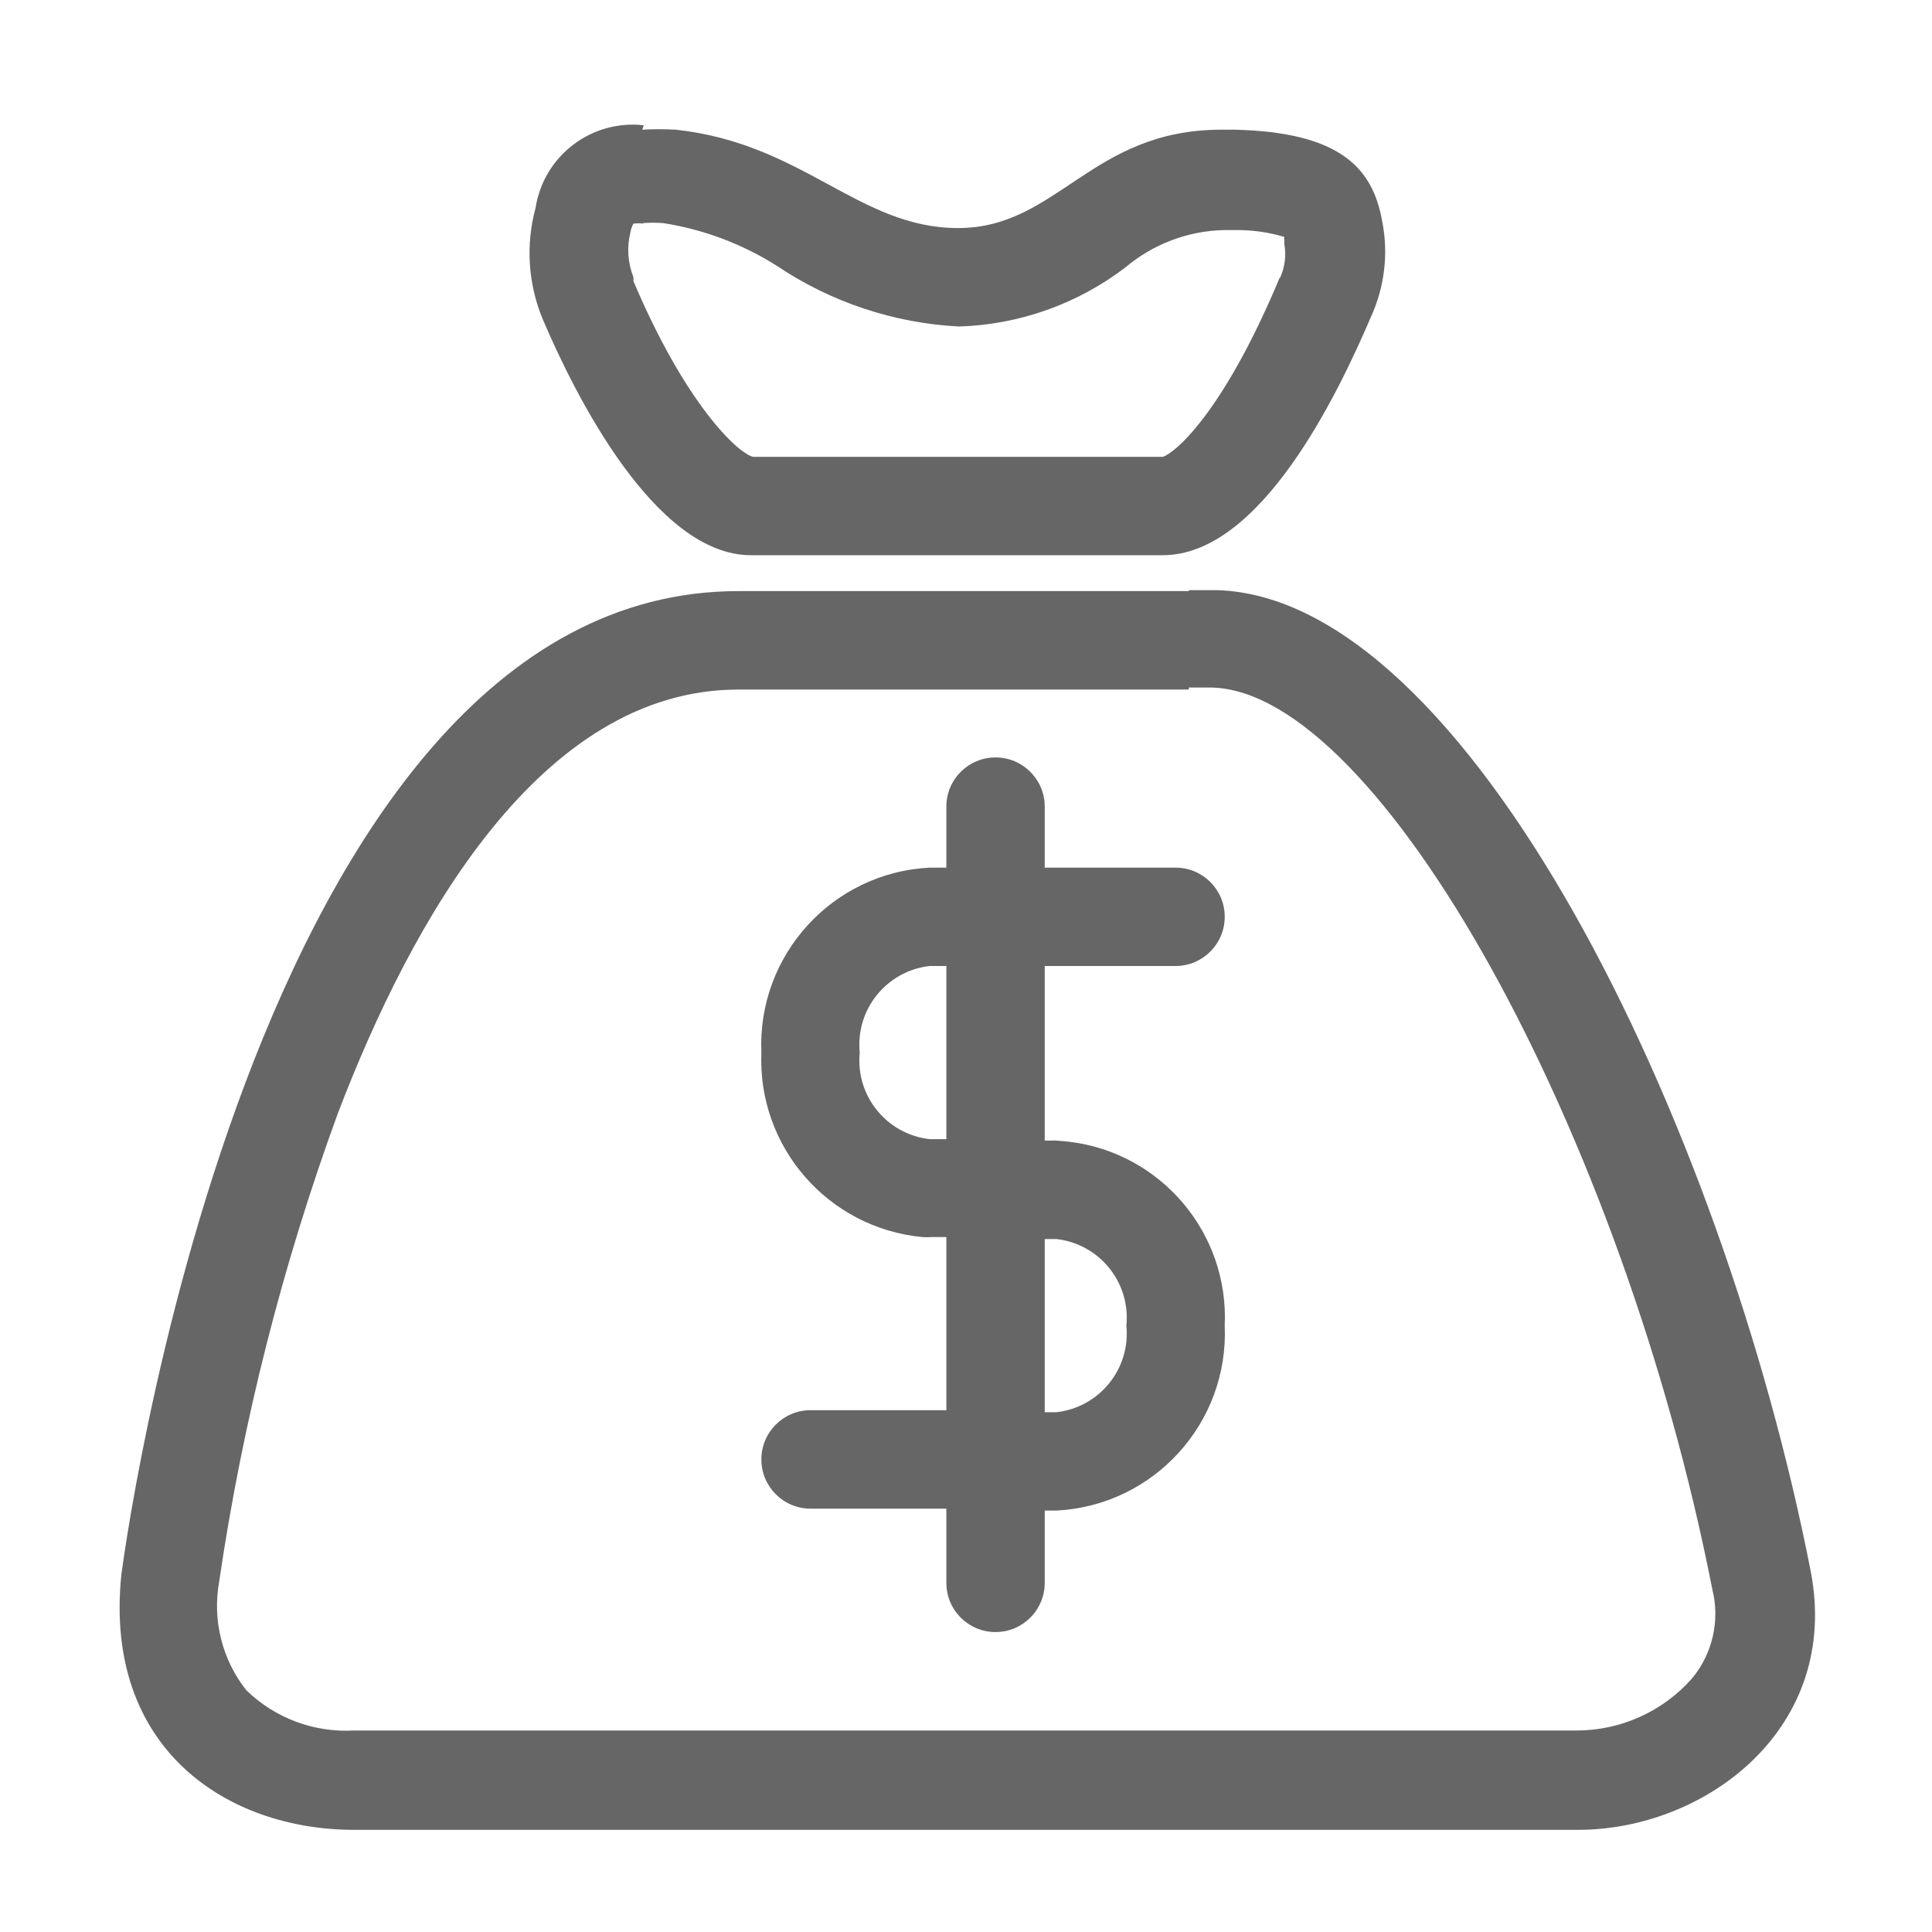 <?xml version="1.0" encoding="UTF-8"?>
<svg width="24px" height="24px" viewBox="0 0 24 24" version="1.1" xmlns="http://www.w3.org/2000/svg" xmlns:xlink="http://www.w3.org/1999/xlink">
    <!-- Generator: Sketch 64 (93537) - https://sketch.com -->
    <title>4-36</title>
    <desc>Created with Sketch.</desc>
    <g id="控件" stroke="none" stroke-width="1" fill="none" fill-rule="evenodd">
        <g id="客服中心/列表样式/选中07">
            <rect id="4-36" x="0" y="0" width="24" height="24"></rect>
            <g id="21112504" transform="translate(1, 1)" fill="#666666" fill-rule="nonzero">
                <path d="M14.111,6.331 C17.215,6.411 20.387,12.876 21.493,18.517 C21.872,20.466 20.191,21.731 18.602,21.731 L18.602,21.731 L3.398,21.731 C1.833,21.731 0.287,20.735 0.507,18.566 C0.507,18.566 2.059,6.343 8.171,6.343 L8.171,6.343 L13.768,6.343 L13.768,6.331 Z M14.056,7.541 L13.768,7.541 L13.768,7.566 L8.171,7.566 C5.714,7.566 4.113,10.432 3.196,12.833 C2.508,14.715 2.014,16.663 1.723,18.645 C1.636,19.123 1.758,19.615 2.059,19.996 C2.415,20.343 2.901,20.525 3.398,20.497 L3.398,20.497 L18.584,20.497 C19.133,20.497 19.657,20.261 20.02,19.849 C20.275,19.541 20.368,19.13 20.271,18.743 C19.152,13.041 16.133,7.596 14.056,7.541 L14.056,7.541 Z M11.367,8.409 C11.704,8.409 11.978,8.682 11.978,9.02 L11.978,9.02 L11.978,9.778 L13.603,9.778 C13.941,9.778 14.214,10.051 14.214,10.389 C14.214,10.726 13.941,11 13.603,11 L13.603,11 L11.978,11 L11.978,13.169 L12.051,13.169 C12.075,13.167 12.1,13.167 12.124,13.169 L12.124,13.169 L12.281,13.183 C13.415,13.318 14.267,14.309 14.214,15.467 C14.266,16.677 13.334,17.702 12.124,17.765 L12.124,17.765 L11.978,17.765 L11.978,18.663 C11.978,19.001 11.704,19.274 11.367,19.274 C11.029,19.274 10.756,19.001 10.756,18.663 L10.756,18.663 L10.756,17.741 L9.069,17.741 C8.731,17.741 8.458,17.467 8.458,17.129 C8.458,16.792 8.731,16.518 9.069,16.518 L9.069,16.518 L10.756,16.518 L10.756,14.367 L10.578,14.367 C10.538,14.37 10.497,14.37 10.456,14.367 C9.287,14.255 8.41,13.249 8.458,12.076 C8.406,10.866 9.339,9.84 10.548,9.778 L10.548,9.778 L10.756,9.778 L10.756,9.02 C10.756,8.682 11.029,8.409 11.367,8.409 Z M12.124,14.392 L11.978,14.392 L11.978,16.543 L12.124,16.543 C12.659,16.482 13.046,16.003 12.992,15.467 C13.046,14.932 12.659,14.453 12.124,14.392 L12.124,14.392 Z M10.756,11 L10.548,11 C10.013,11.061 9.626,11.54 9.68,12.076 C9.626,12.611 10.013,13.09 10.548,13.151 L10.548,13.151 L10.756,13.151 L10.756,11 Z M6.868,0.548 L6.997,0.556 L6.979,0.611 C7.117,0.603 7.256,0.603 7.394,0.611 C8.983,0.782 9.668,1.833 10.902,1.833 C12.137,1.833 12.552,0.611 14.172,0.611 L14.172,0.611 L14.337,0.611 C15.657,0.642 16.054,1.094 16.17,1.748 C16.25,2.15 16.2,2.567 16.029,2.939 C15.626,3.881 14.667,5.897 13.444,5.897 L13.444,5.897 L8.329,5.897 C7.138,5.897 6.142,3.905 5.744,2.97 C5.56,2.531 5.528,2.042 5.653,1.583 C5.753,0.936 6.346,0.483 6.997,0.556 Z M7.11,1.767 L6.979,1.772 L6.997,1.778 C6.955,1.773 6.911,1.773 6.869,1.778 C6.851,1.811 6.838,1.846 6.832,1.882 C6.785,2.069 6.798,2.266 6.869,2.444 L6.869,2.444 L6.869,2.493 C7.511,4.009 8.158,4.626 8.354,4.675 L8.354,4.675 L13.444,4.675 C13.579,4.638 14.184,4.156 14.899,2.444 L14.899,2.444 L14.899,2.457 C14.961,2.323 14.98,2.174 14.954,2.029 L14.954,2.029 L14.954,1.98 C14.951,1.968 14.951,1.955 14.954,1.943 C14.756,1.884 14.55,1.855 14.343,1.858 L14.343,1.858 L14.202,1.858 C13.754,1.869 13.323,2.033 12.98,2.322 C12.385,2.776 11.663,3.033 10.914,3.056 C10.107,3.015 9.325,2.755 8.653,2.304 C8.224,2.032 7.744,1.851 7.242,1.772 C7.154,1.765 7.066,1.765 6.979,1.772 Z" id="形状结合"></path>
            </g>
        </g>
    </g>
</svg>